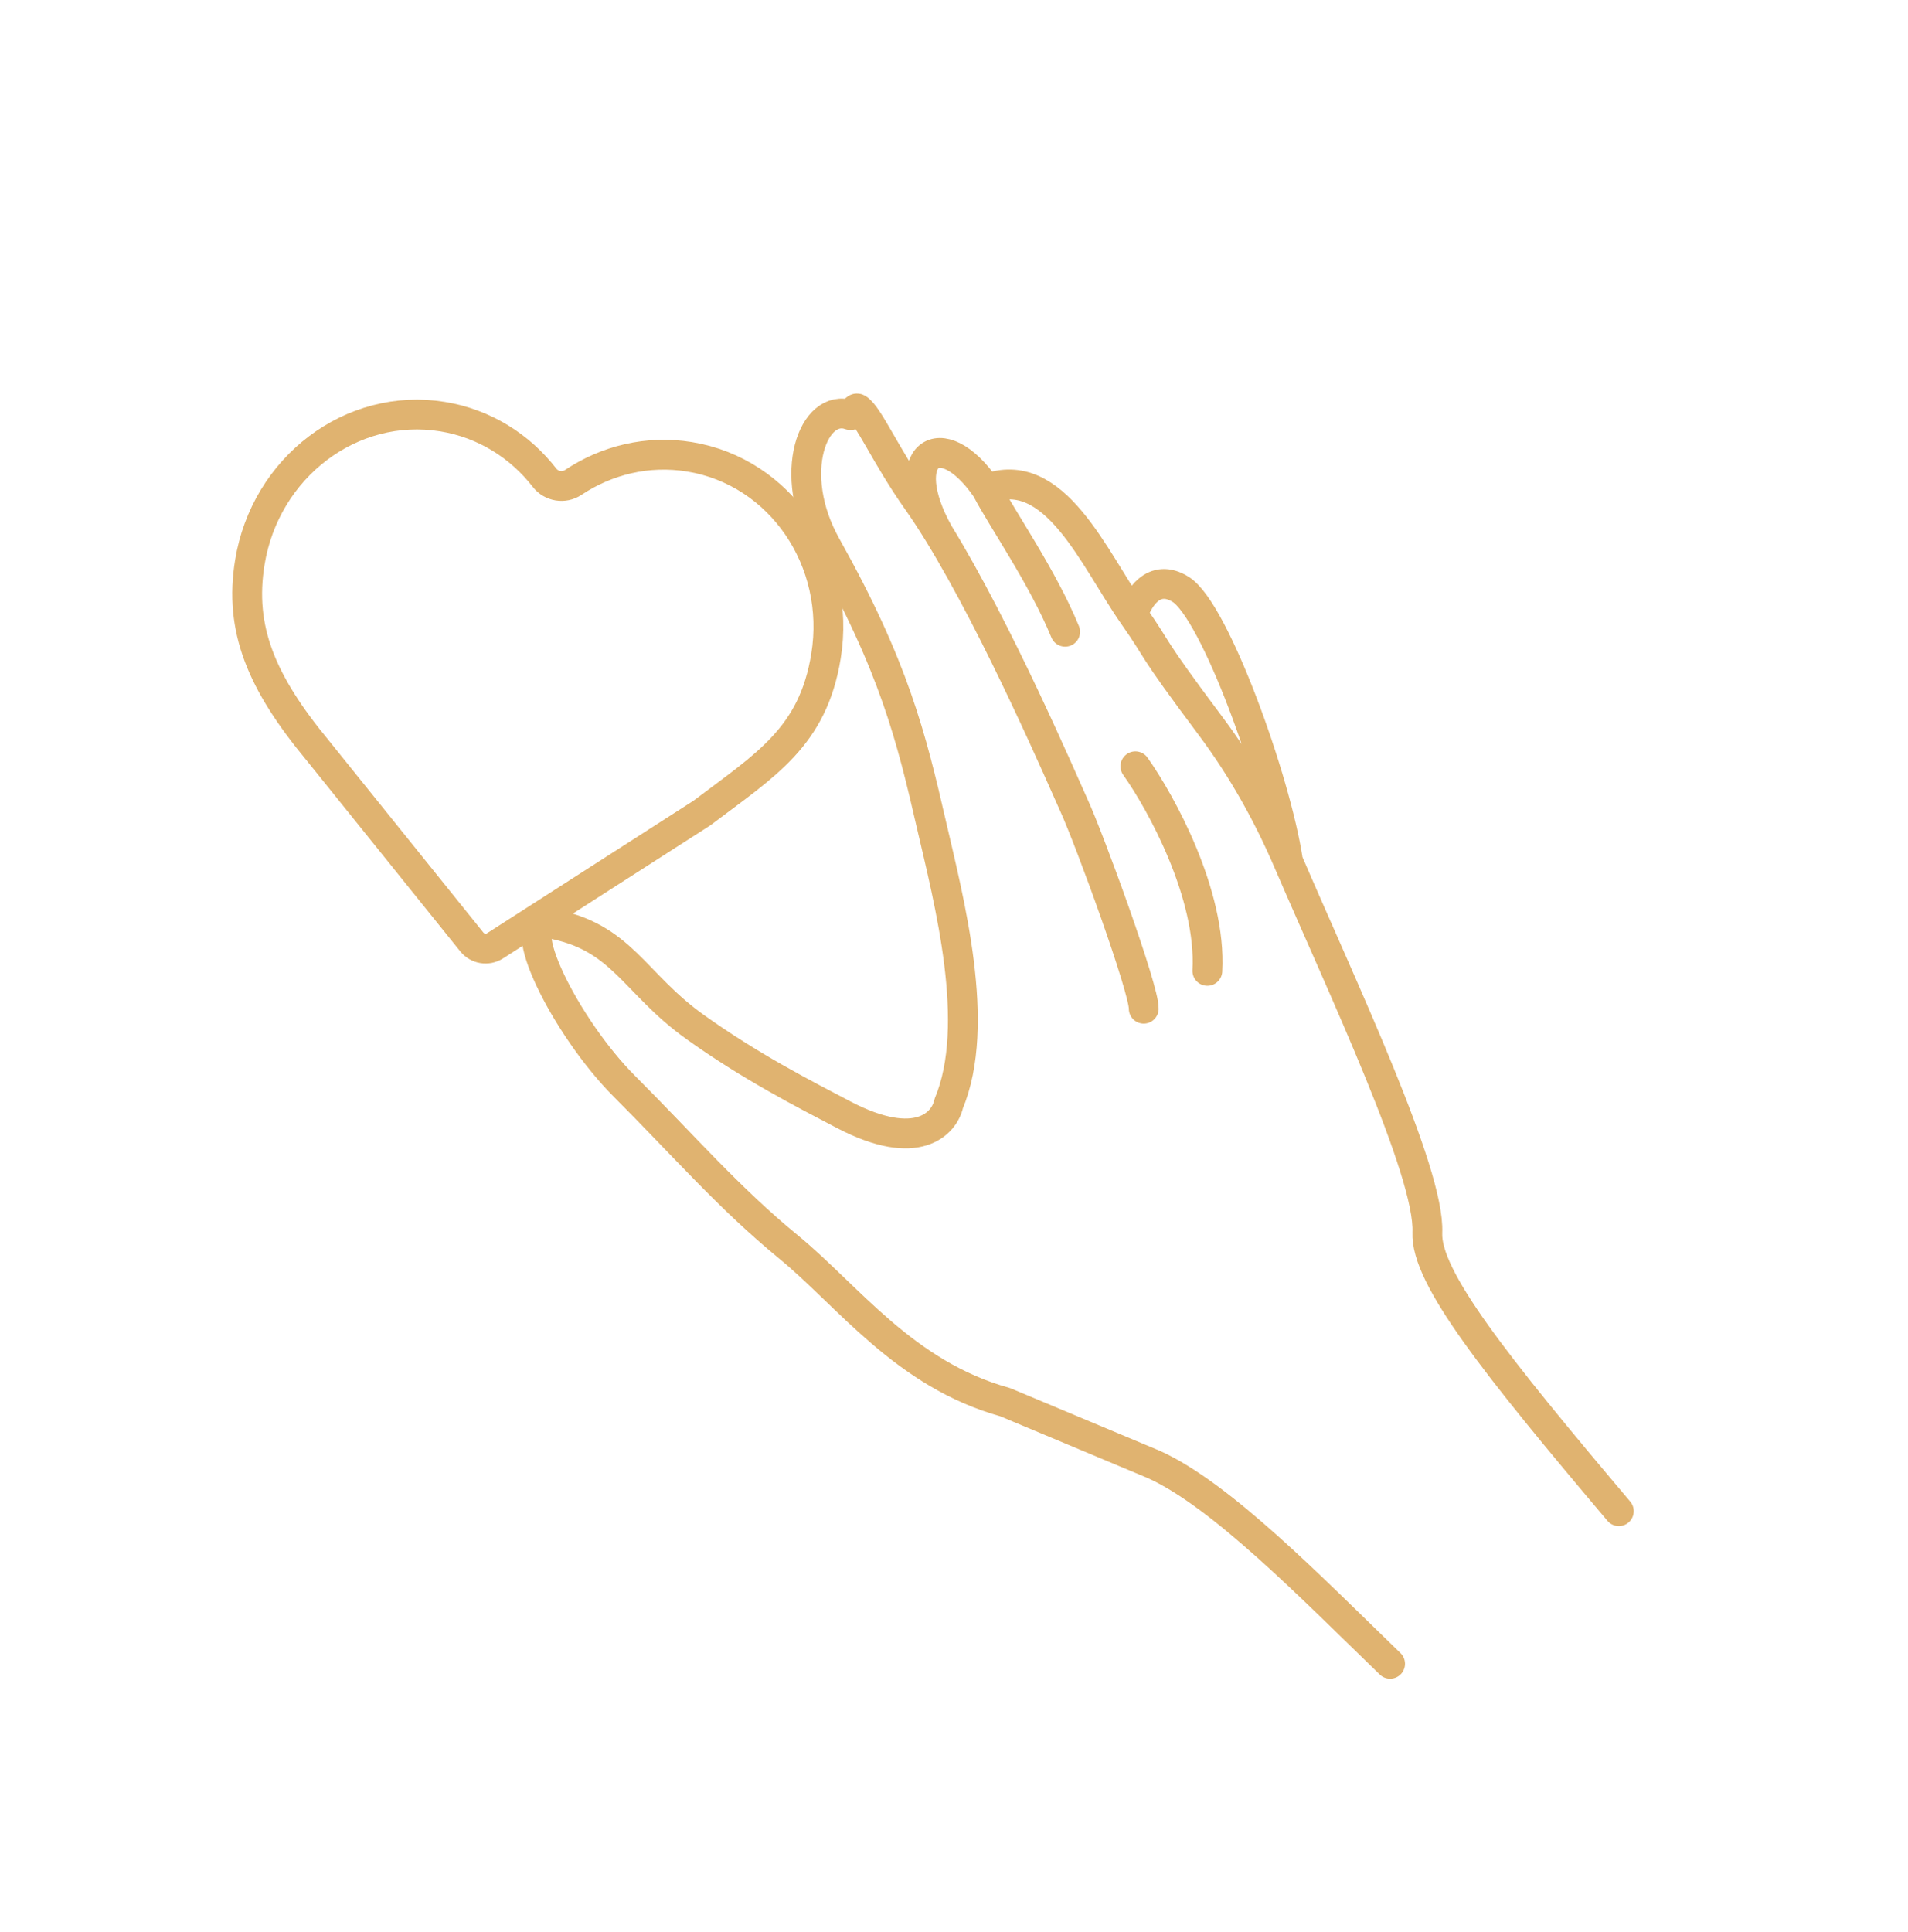 <svg width="80" height="81" viewBox="0 0 80 81" fill="none" xmlns="http://www.w3.org/2000/svg">
<path d="M18.554 17.466C14.742 16.846 11.125 19.582 10.475 23.576C10.022 26.364 10.956 28.604 13.325 31.465L19.784 39.49C20.021 39.785 20.441 39.853 20.759 39.649L29.43 34.084C32.123 32.047 34.081 30.897 34.633 27.506C35.282 23.511 32.719 19.77 28.907 19.15C27.15 18.864 25.434 19.292 24.031 20.227C23.649 20.481 23.119 20.395 22.837 20.033C21.803 18.701 20.311 17.752 18.554 17.466Z" stroke="#E0B370" stroke-width="1.25" stroke-linejoin="round"/>
<path d="M58.285 69.748C54.983 66.553 51.195 62.652 48.367 61.387C48.168 61.304 44.022 59.567 42.147 58.782C37.929 57.615 35.555 54.318 33.057 52.27C30.559 50.222 28.67 48.029 26.188 45.546C23.693 43.052 21.415 38.413 23.047 38.71C26.095 39.264 26.557 41.204 29.143 43.052C31.471 44.715 33.66 45.834 35.377 46.732C38.466 48.346 39.597 47.097 39.776 46.271C41.168 42.948 39.781 37.73 39.059 34.594C38.207 30.891 37.487 27.957 34.648 22.891C32.934 19.834 34.123 16.855 35.645 17.4C35.752 17.439 35.843 17.063 35.959 17.131C36.408 17.396 37.141 19.128 38.453 20.98C38.749 21.398 39.052 21.862 39.358 22.361M47.955 42.286C47.985 41.497 45.702 35.233 45.023 33.746C44.572 32.759 41.865 26.439 39.358 22.361M67.875 63.35C62.686 57.211 59.765 53.543 59.847 51.674C59.96 49.148 56.308 41.458 54.006 36.108M41.36 20.495C39.432 17.684 37.526 19.089 39.358 22.361M41.36 20.495C44.225 19.392 45.866 23.426 47.511 25.776M41.36 20.495C42.025 21.775 43.719 24.187 44.66 26.484M47.511 25.776C48.735 27.524 48.039 26.799 50.764 30.443C52.116 32.252 53.178 34.183 54.006 36.108M47.511 25.776C47.702 25.121 48.368 23.991 49.509 24.71C50.936 25.608 53.493 32.688 54.006 36.108M47.605 32.124C48.685 33.645 50.8 37.489 50.623 40.7" stroke="#E0B370" stroke-width="1.25" stroke-linecap="round" stroke-linejoin="round"/>
</svg>
